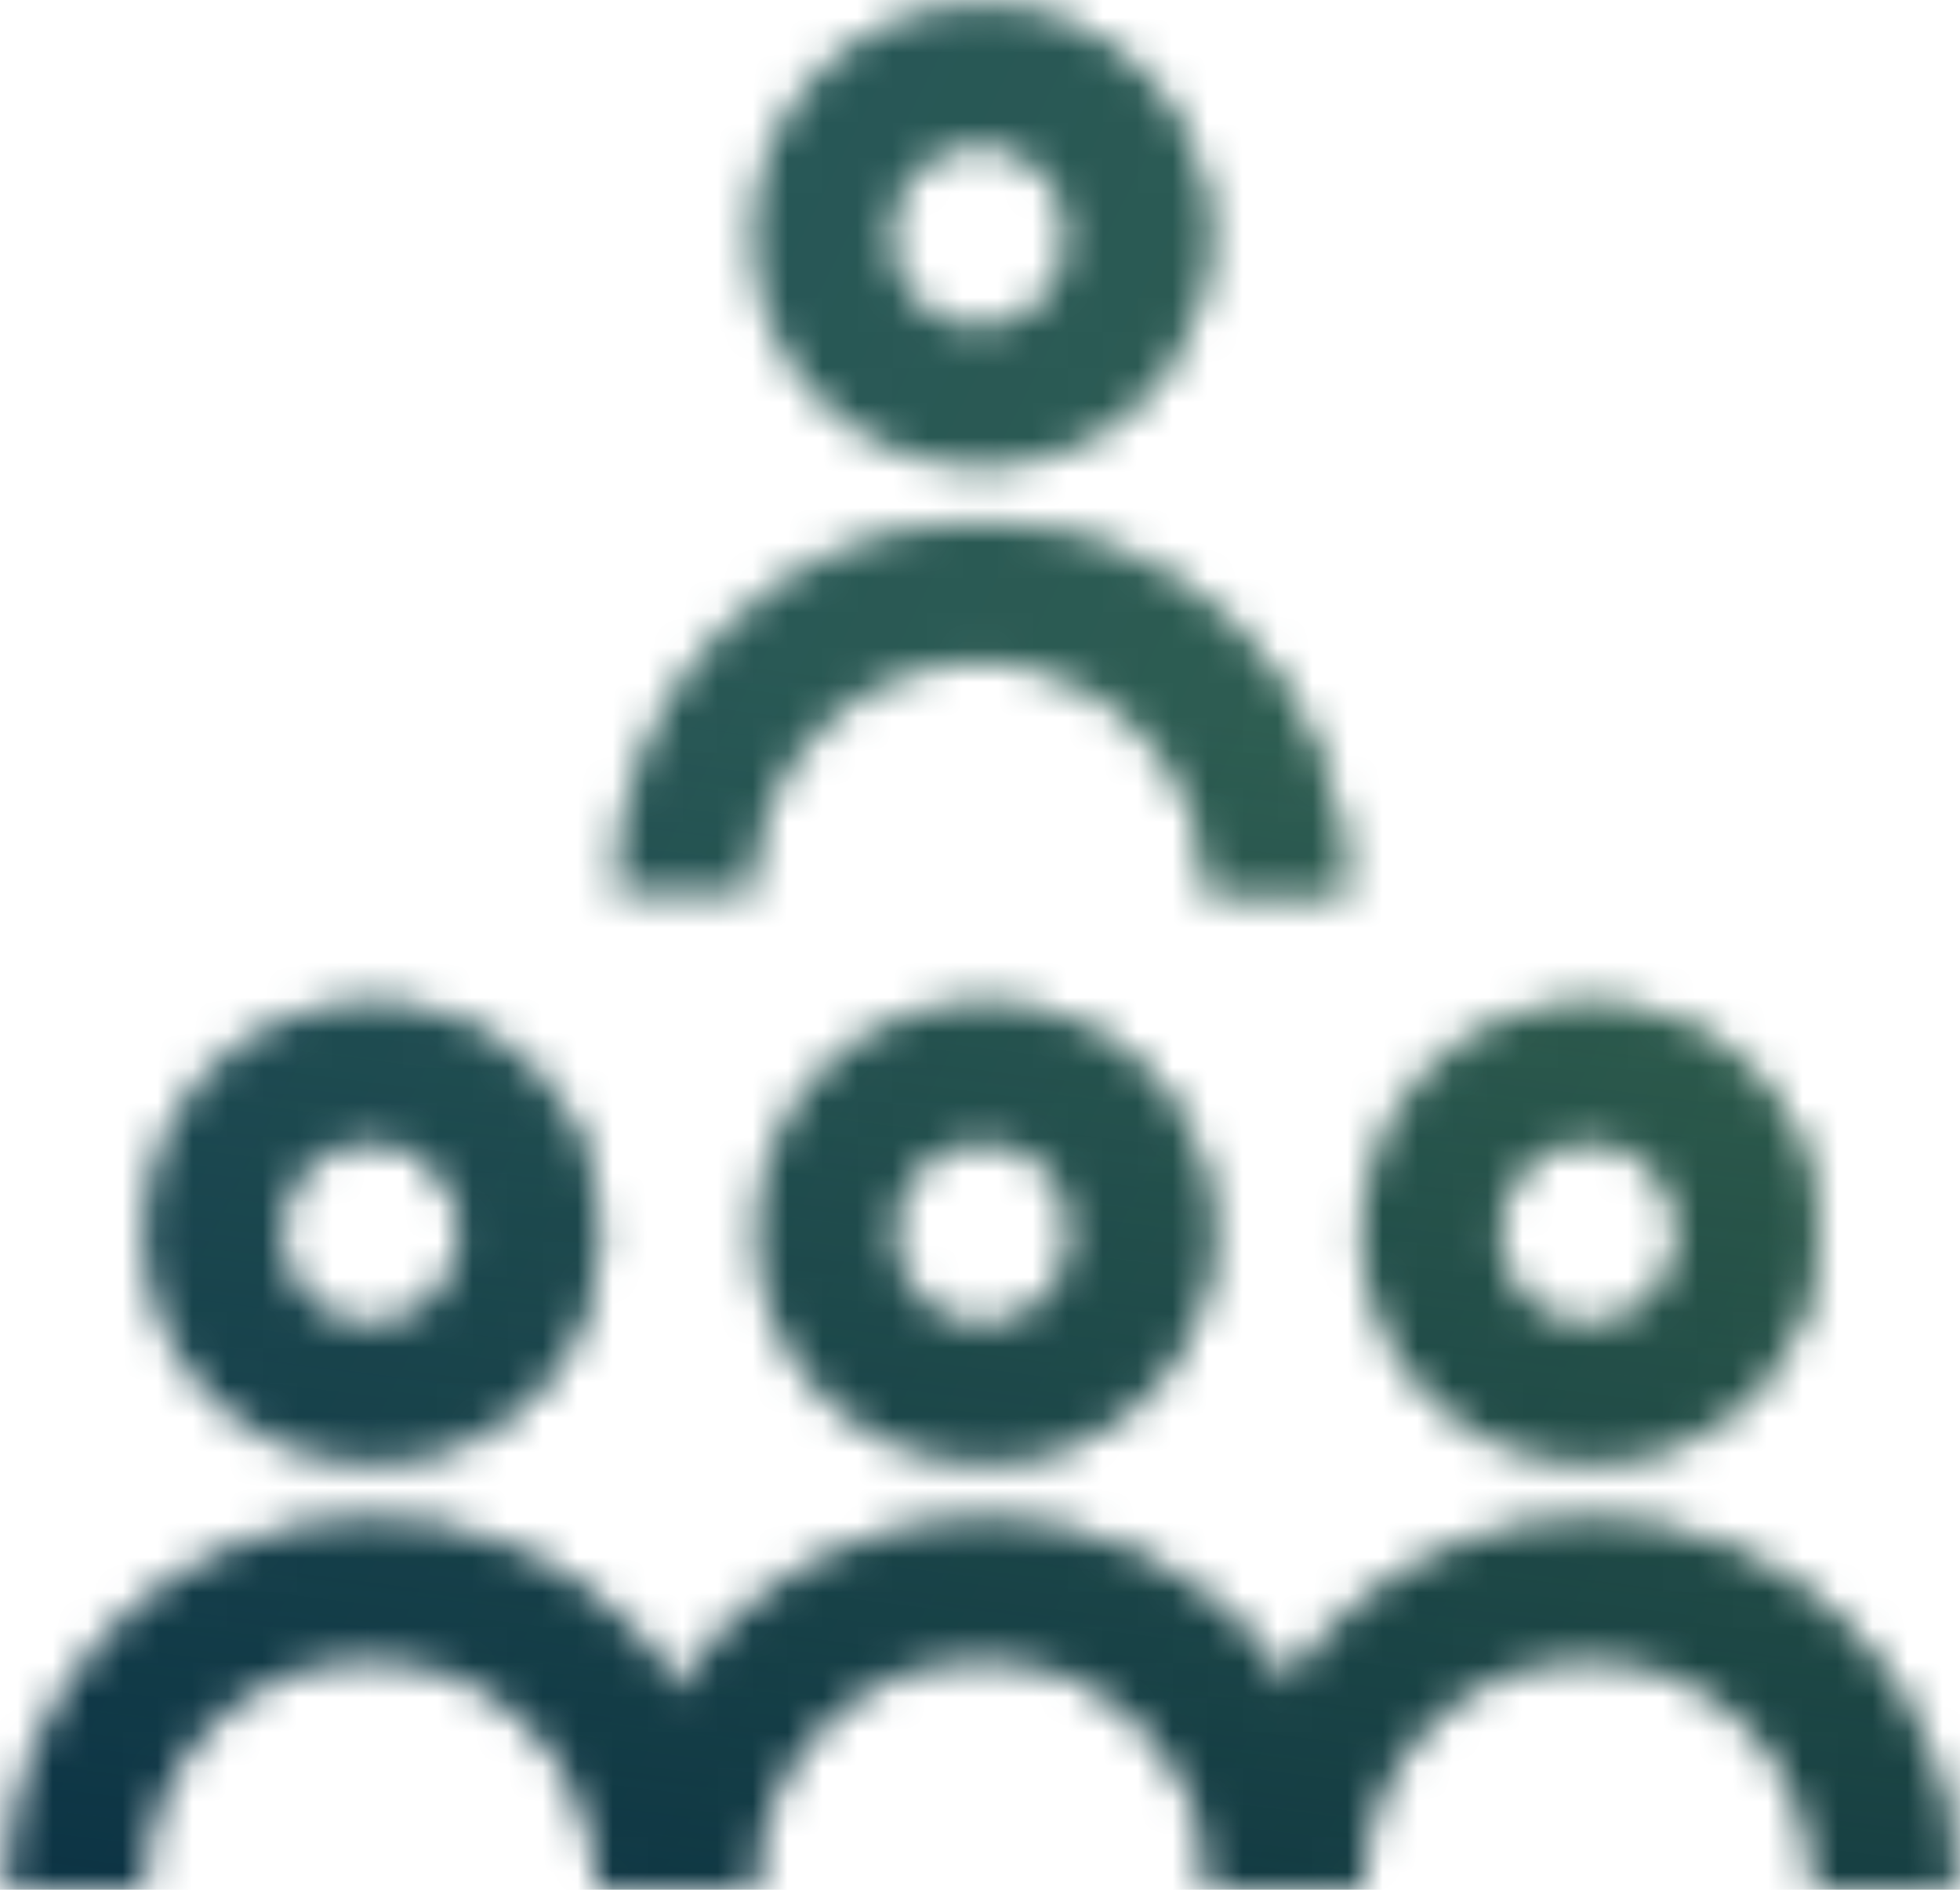 <svg width="56" height="54" viewBox="0 0 56 54" fill="none" xmlns="http://www.w3.org/2000/svg">
<mask id="mask0_7819_12214" style="mask-type:alpha" maskUnits="userSpaceOnUse" x="0" y="0" width="56" height="54">
<path d="M19.061 54C19.061 49.257 15.269 45.404 10.6 45.404C5.931 45.404 2.139 49.257 2.139 54" stroke="url(#paint0_linear_7819_12214)" stroke-width="4" stroke-miterlimit="10"/>
<path d="M19.061 54C19.061 49.257 15.269 45.404 10.6 45.404C5.931 45.404 2.139 49.257 2.139 54" stroke="url(#paint1_linear_7819_12214)" stroke-width="4" stroke-miterlimit="10"/>
<path d="M19.061 54C19.061 49.257 15.269 45.404 10.6 45.404C5.931 45.404 2.139 49.257 2.139 54" stroke="url(#paint2_linear_7819_12214)" stroke-width="4" stroke-miterlimit="10"/>
<path d="M10.6 39.828C13.097 39.828 15.121 37.772 15.121 35.235C15.121 32.699 13.097 30.643 10.6 30.643C8.103 30.643 6.079 32.699 6.079 35.235C6.079 37.772 8.103 39.828 10.6 39.828Z" stroke="url(#paint3_linear_7819_12214)" stroke-width="4" stroke-miterlimit="10"/>
<path d="M10.6 39.828C13.097 39.828 15.121 37.772 15.121 35.235C15.121 32.699 13.097 30.643 10.6 30.643C8.103 30.643 6.079 32.699 6.079 35.235C6.079 37.772 8.103 39.828 10.6 39.828Z" stroke="url(#paint4_linear_7819_12214)" stroke-width="4" stroke-miterlimit="10"/>
<path d="M10.6 39.828C13.097 39.828 15.121 37.772 15.121 35.235C15.121 32.699 13.097 30.643 10.6 30.643C8.103 30.643 6.079 32.699 6.079 35.235C6.079 37.772 8.103 39.828 10.6 39.828Z" stroke="url(#paint5_linear_7819_12214)" stroke-width="4" stroke-miterlimit="10"/>
<path d="M36.552 54C36.552 49.257 32.76 45.404 28.091 45.404C23.422 45.404 19.63 49.257 19.63 54" stroke="url(#paint6_linear_7819_12214)" stroke-width="4" stroke-miterlimit="10"/>
<path d="M36.552 54C36.552 49.257 32.76 45.404 28.091 45.404C23.422 45.404 19.63 49.257 19.63 54" stroke="url(#paint7_linear_7819_12214)" stroke-width="4" stroke-miterlimit="10"/>
<path d="M36.552 54C36.552 49.257 32.76 45.404 28.091 45.404C23.422 45.404 19.63 49.257 19.63 54" stroke="url(#paint8_linear_7819_12214)" stroke-width="4" stroke-miterlimit="10"/>
<path d="M28.102 39.828C30.599 39.828 32.623 37.772 32.623 35.235C32.623 32.699 30.599 30.643 28.102 30.643C25.605 30.643 23.581 32.699 23.581 35.235C23.581 37.772 25.605 39.828 28.102 39.828Z" stroke="url(#paint9_linear_7819_12214)" stroke-width="4" stroke-miterlimit="10"/>
<path d="M28.102 39.828C30.599 39.828 32.623 37.772 32.623 35.235C32.623 32.699 30.599 30.643 28.102 30.643C25.605 30.643 23.581 32.699 23.581 35.235C23.581 37.772 25.605 39.828 28.102 39.828Z" stroke="url(#paint10_linear_7819_12214)" stroke-width="4" stroke-miterlimit="10"/>
<path d="M28.102 39.828C30.599 39.828 32.623 37.772 32.623 35.235C32.623 32.699 30.599 30.643 28.102 30.643C25.605 30.643 23.581 32.699 23.581 35.235C23.581 37.772 25.605 39.828 28.102 39.828Z" stroke="url(#paint11_linear_7819_12214)" stroke-width="4" stroke-miterlimit="10"/>
<path d="M53.861 54C53.861 49.257 50.069 45.404 45.401 45.404C40.731 45.404 36.94 49.257 36.94 54" stroke="url(#paint12_linear_7819_12214)" stroke-width="4" stroke-miterlimit="10"/>
<path d="M53.861 54C53.861 49.257 50.069 45.404 45.401 45.404C40.731 45.404 36.94 49.257 36.94 54" stroke="url(#paint13_linear_7819_12214)" stroke-width="4" stroke-miterlimit="10"/>
<path d="M53.861 54C53.861 49.257 50.069 45.404 45.401 45.404C40.731 45.404 36.94 49.257 36.94 54" stroke="url(#paint14_linear_7819_12214)" stroke-width="4" stroke-miterlimit="10"/>
<path d="M45.4 39.828C47.897 39.828 49.921 37.772 49.921 35.235C49.921 32.699 47.897 30.643 45.4 30.643C42.903 30.643 40.879 32.699 40.879 35.235C40.879 37.772 42.903 39.828 45.4 39.828Z" stroke="url(#paint15_linear_7819_12214)" stroke-width="4" stroke-miterlimit="10"/>
<path d="M45.4 39.828C47.897 39.828 49.921 37.772 49.921 35.235C49.921 32.699 47.897 30.643 45.4 30.643C42.903 30.643 40.879 32.699 40.879 35.235C40.879 37.772 42.903 39.828 45.4 39.828Z" stroke="url(#paint16_linear_7819_12214)" stroke-width="4" stroke-miterlimit="10"/>
<path d="M45.4 39.828C47.897 39.828 49.921 37.772 49.921 35.235C49.921 32.699 47.897 30.643 45.4 30.643C42.903 30.643 40.879 32.699 40.879 35.235C40.879 37.772 42.903 39.828 45.4 39.828Z" stroke="url(#paint17_linear_7819_12214)" stroke-width="4" stroke-miterlimit="10"/>
<path d="M36.461 25.514C36.461 20.77 32.669 16.918 28 16.918C23.331 16.918 19.539 20.77 19.539 25.514" stroke="url(#paint18_linear_7819_12214)" stroke-width="4" stroke-miterlimit="10"/>
<path d="M36.461 25.514C36.461 20.77 32.669 16.918 28 16.918C23.331 16.918 19.539 20.77 19.539 25.514" stroke="url(#paint19_linear_7819_12214)" stroke-width="4" stroke-miterlimit="10"/>
<path d="M36.461 25.514C36.461 20.77 32.669 16.918 28 16.918C23.331 16.918 19.539 20.77 19.539 25.514" stroke="url(#paint20_linear_7819_12214)" stroke-width="4" stroke-miterlimit="10"/>
<path d="M28 11.342C30.497 11.342 32.521 9.286 32.521 6.749C32.521 4.213 30.497 2.156 28 2.156C25.504 2.156 23.48 4.213 23.48 6.749C23.48 9.286 25.504 11.342 28 11.342Z" stroke="url(#paint21_linear_7819_12214)" stroke-width="4" stroke-miterlimit="10"/>
<path d="M28 11.342C30.497 11.342 32.521 9.286 32.521 6.749C32.521 4.213 30.497 2.156 28 2.156C25.504 2.156 23.48 4.213 23.48 6.749C23.48 9.286 25.504 11.342 28 11.342Z" stroke="url(#paint22_linear_7819_12214)" stroke-width="4" stroke-miterlimit="10"/>
<path d="M28 11.342C30.497 11.342 32.521 9.286 32.521 6.749C32.521 4.213 30.497 2.156 28 2.156C25.504 2.156 23.48 4.213 23.48 6.749C23.48 9.286 25.504 11.342 28 11.342Z" stroke="url(#paint23_linear_7819_12214)" stroke-width="4" stroke-miterlimit="10"/>
</mask>
<g mask="url(#mask0_7819_12214)">
<rect x="-1" y="-1" width="58" height="57" fill="url(#paint24_linear_7819_12214)"/>
<rect x="-1" y="-1" width="58" height="57" fill="url(#paint25_linear_7819_12214)"/>
</g>
<defs>
<linearGradient id="paint0_linear_7819_12214" x1="1.504" y1="52.59" x2="9.045" y2="46.592" gradientUnits="userSpaceOnUse">
<stop stop-color="#20505C"/>
<stop offset="0.9" stop-color="#35644B"/>
</linearGradient>
<linearGradient id="paint1_linear_7819_12214" x1="33.421" y1="49.014" x2="8.226" y2="49.014" gradientUnits="userSpaceOnUse">
<stop stop-color="#59E167" stop-opacity="0.51"/>
<stop offset="1" stop-color="#3C8C9D" stop-opacity="0"/>
</linearGradient>
<linearGradient id="paint2_linear_7819_12214" x1="1.575" y1="53.06" x2="27.025" y2="32.105" gradientUnits="userSpaceOnUse">
<stop offset="0.035" stop-color="#003D38" stop-opacity="0"/>
<stop offset="1" stop-color="#14522E" stop-opacity="0.8"/>
</linearGradient>
<linearGradient id="paint3_linear_7819_12214" x1="5.74" y1="38.321" x2="11.42" y2="36.062" gradientUnits="userSpaceOnUse">
<stop stop-color="#20505C"/>
<stop offset="0.9" stop-color="#35644B"/>
</linearGradient>
<linearGradient id="paint4_linear_7819_12214" x1="22.794" y1="34.5" x2="9.332" y2="34.5" gradientUnits="userSpaceOnUse">
<stop stop-color="#59E167" stop-opacity="0.51"/>
<stop offset="1" stop-color="#3C8C9D" stop-opacity="0"/>
</linearGradient>
<linearGradient id="paint5_linear_7819_12214" x1="5.778" y1="38.823" x2="25.288" y2="30.791" gradientUnits="userSpaceOnUse">
<stop offset="0.035" stop-color="#003D38" stop-opacity="0"/>
<stop offset="1" stop-color="#14522E" stop-opacity="0.8"/>
</linearGradient>
<linearGradient id="paint6_linear_7819_12214" x1="18.995" y1="52.59" x2="26.536" y2="46.592" gradientUnits="userSpaceOnUse">
<stop stop-color="#20505C"/>
<stop offset="0.9" stop-color="#35644B"/>
</linearGradient>
<linearGradient id="paint7_linear_7819_12214" x1="50.912" y1="49.014" x2="25.717" y2="49.014" gradientUnits="userSpaceOnUse">
<stop stop-color="#59E167" stop-opacity="0.51"/>
<stop offset="1" stop-color="#3C8C9D" stop-opacity="0"/>
</linearGradient>
<linearGradient id="paint8_linear_7819_12214" x1="19.066" y1="53.06" x2="44.516" y2="32.105" gradientUnits="userSpaceOnUse">
<stop offset="0.035" stop-color="#003D38" stop-opacity="0"/>
<stop offset="1" stop-color="#14522E" stop-opacity="0.8"/>
</linearGradient>
<linearGradient id="paint9_linear_7819_12214" x1="23.242" y1="38.321" x2="28.922" y2="36.062" gradientUnits="userSpaceOnUse">
<stop stop-color="#20505C"/>
<stop offset="0.9" stop-color="#35644B"/>
</linearGradient>
<linearGradient id="paint10_linear_7819_12214" x1="40.296" y1="34.5" x2="26.834" y2="34.5" gradientUnits="userSpaceOnUse">
<stop stop-color="#59E167" stop-opacity="0.51"/>
<stop offset="1" stop-color="#3C8C9D" stop-opacity="0"/>
</linearGradient>
<linearGradient id="paint11_linear_7819_12214" x1="23.28" y1="38.823" x2="42.791" y2="30.791" gradientUnits="userSpaceOnUse">
<stop offset="0.035" stop-color="#003D38" stop-opacity="0"/>
<stop offset="1" stop-color="#14522E" stop-opacity="0.8"/>
</linearGradient>
<linearGradient id="paint12_linear_7819_12214" x1="36.305" y1="52.59" x2="43.846" y2="46.592" gradientUnits="userSpaceOnUse">
<stop stop-color="#20505C"/>
<stop offset="0.9" stop-color="#35644B"/>
</linearGradient>
<linearGradient id="paint13_linear_7819_12214" x1="68.222" y1="49.014" x2="43.027" y2="49.014" gradientUnits="userSpaceOnUse">
<stop stop-color="#59E167" stop-opacity="0.51"/>
<stop offset="1" stop-color="#3C8C9D" stop-opacity="0"/>
</linearGradient>
<linearGradient id="paint14_linear_7819_12214" x1="36.375" y1="53.06" x2="61.826" y2="32.105" gradientUnits="userSpaceOnUse">
<stop offset="0.035" stop-color="#003D38" stop-opacity="0"/>
<stop offset="1" stop-color="#14522E" stop-opacity="0.8"/>
</linearGradient>
<linearGradient id="paint15_linear_7819_12214" x1="40.54" y1="38.321" x2="46.22" y2="36.062" gradientUnits="userSpaceOnUse">
<stop stop-color="#20505C"/>
<stop offset="0.9" stop-color="#35644B"/>
</linearGradient>
<linearGradient id="paint16_linear_7819_12214" x1="57.593" y1="34.5" x2="44.131" y2="34.5" gradientUnits="userSpaceOnUse">
<stop stop-color="#59E167" stop-opacity="0.51"/>
<stop offset="1" stop-color="#3C8C9D" stop-opacity="0"/>
</linearGradient>
<linearGradient id="paint17_linear_7819_12214" x1="40.578" y1="38.823" x2="60.088" y2="30.791" gradientUnits="userSpaceOnUse">
<stop offset="0.035" stop-color="#003D38" stop-opacity="0"/>
<stop offset="1" stop-color="#14522E" stop-opacity="0.8"/>
</linearGradient>
<linearGradient id="paint18_linear_7819_12214" x1="18.904" y1="24.103" x2="26.445" y2="18.105" gradientUnits="userSpaceOnUse">
<stop stop-color="#20505C"/>
<stop offset="0.9" stop-color="#35644B"/>
</linearGradient>
<linearGradient id="paint19_linear_7819_12214" x1="50.821" y1="20.527" x2="25.626" y2="20.527" gradientUnits="userSpaceOnUse">
<stop stop-color="#59E167" stop-opacity="0.51"/>
<stop offset="1" stop-color="#3C8C9D" stop-opacity="0"/>
</linearGradient>
<linearGradient id="paint20_linear_7819_12214" x1="18.975" y1="24.573" x2="44.425" y2="3.618" gradientUnits="userSpaceOnUse">
<stop offset="0.035" stop-color="#003D38" stop-opacity="0"/>
<stop offset="1" stop-color="#14522E" stop-opacity="0.8"/>
</linearGradient>
<linearGradient id="paint21_linear_7819_12214" x1="23.14" y1="9.835" x2="28.82" y2="7.576" gradientUnits="userSpaceOnUse">
<stop stop-color="#20505C"/>
<stop offset="0.9" stop-color="#35644B"/>
</linearGradient>
<linearGradient id="paint22_linear_7819_12214" x1="40.194" y1="6.013" x2="26.732" y2="6.013" gradientUnits="userSpaceOnUse">
<stop stop-color="#59E167" stop-opacity="0.51"/>
<stop offset="1" stop-color="#3C8C9D" stop-opacity="0"/>
</linearGradient>
<linearGradient id="paint23_linear_7819_12214" x1="23.178" y1="10.337" x2="42.689" y2="2.305" gradientUnits="userSpaceOnUse">
<stop offset="0.035" stop-color="#003D38" stop-opacity="0"/>
<stop offset="1" stop-color="#14522E" stop-opacity="0.8"/>
</linearGradient>
<linearGradient id="paint24_linear_7819_12214" x1="-0.114" y1="0.225" x2="65.052" y2="33.273" gradientUnits="userSpaceOnUse">
<stop stop-color="#20505C"/>
<stop offset="0.9" stop-color="#35644B"/>
</linearGradient>
<linearGradient id="paint25_linear_7819_12214" x1="31.101" y1="19.985" x2="25.681" y2="62.801" gradientUnits="userSpaceOnUse">
<stop stop-color="#00243D" stop-opacity="0"/>
<stop offset="1" stop-color="#00243D" stop-opacity="0.8"/>
</linearGradient>
</defs>
</svg>
